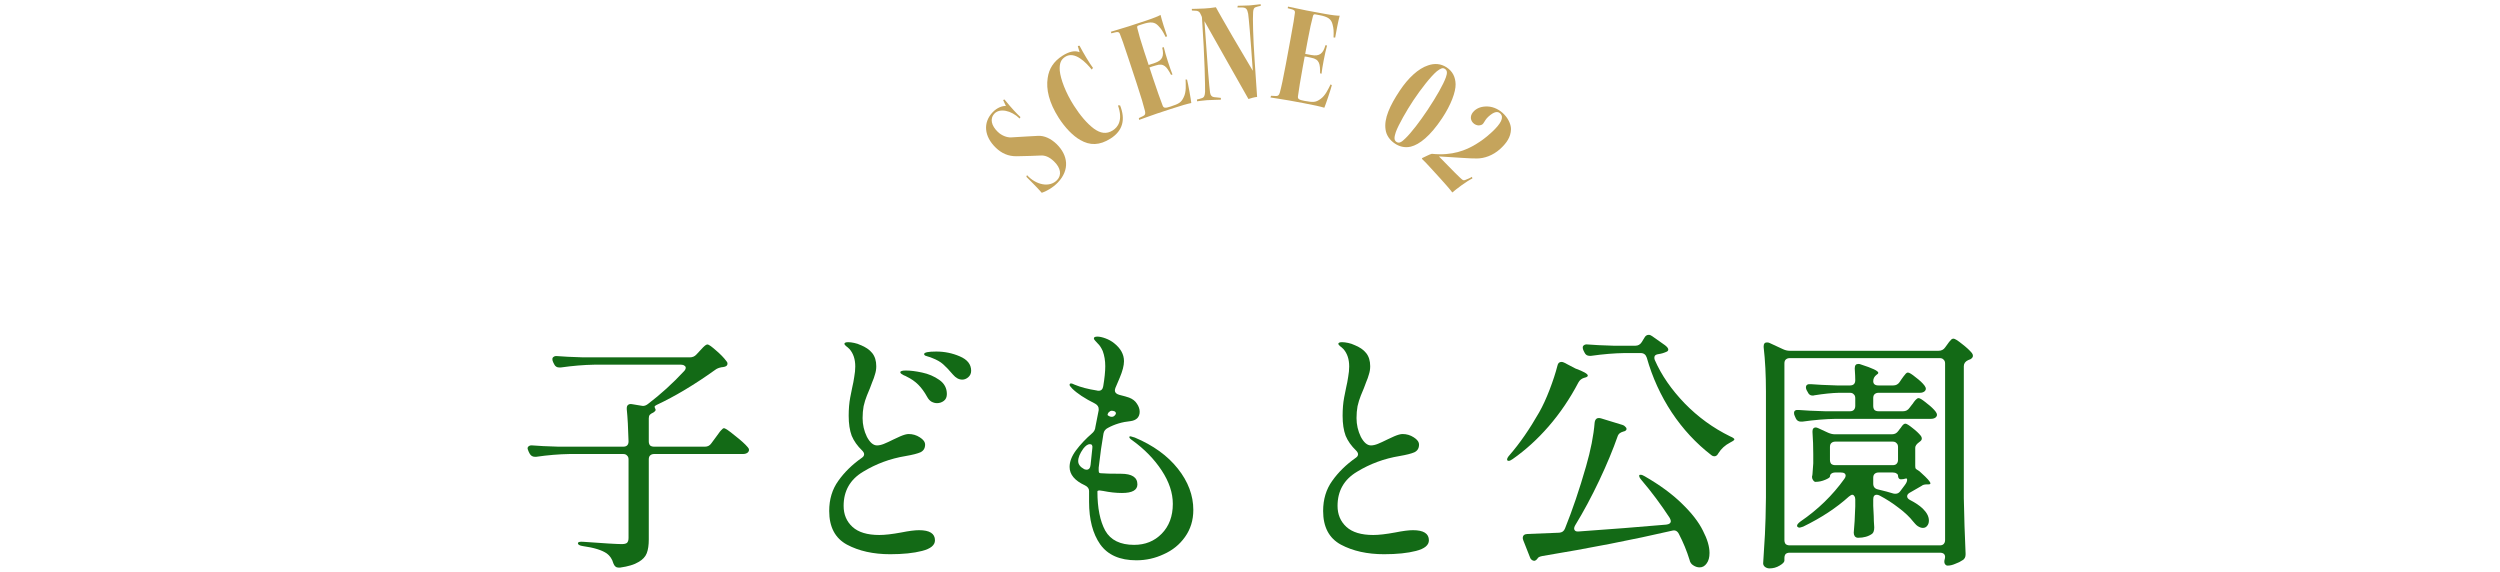 <svg width="494" height="113" viewBox="0 0 494 113" fill="none" xmlns="http://www.w3.org/2000/svg">
<path d="M202.81 34.936L202.928 34.6C204.72 36.562 207.398 37.129 208.885 35.577C209.822 34.599 209.626 33.187 208.265 31.883C207.308 30.966 206.448 30.672 205.616 30.731C205.013 30.765 202.515 30.86 200.912 30.873C199.205 30.91 197.878 30.251 196.794 29.212C194.434 26.95 194.209 24.205 196.164 22.164C197.02 21.271 198.074 20.895 198.763 20.942L198.217 19.767L198.485 19.657C199.94 21.459 201.069 22.622 201.642 23.13L201.482 23.425C199.801 21.774 197.543 21.364 196.524 22.427C195.526 23.469 195.909 24.857 197.185 26.079C197.866 26.731 198.917 27.208 199.832 27.147C202.848 26.937 203.952 26.934 205.054 26.848C206.364 26.758 207.669 27.397 208.775 28.456C211.051 30.678 211.425 33.565 209.021 36.074C207.982 37.158 206.622 37.854 205.856 38.099C204.767 36.852 203.449 35.589 202.81 34.936Z" fill="#C5A45C"/>
<path d="M215.973 13.418L215.729 13.748C214.558 12.295 212.348 10.037 210.486 11.225C209.642 11.763 209.309 12.5 209.41 13.973C209.572 15.65 210.581 18.326 212.18 20.833C213.463 22.844 214.82 24.424 216.157 25.423C217.445 26.347 218.633 26.567 219.899 25.759C220.868 25.141 221.957 23.783 220.905 20.821L221.33 20.829C222.411 23.563 221.916 25.8 219.459 27.368C217.249 28.778 215.354 28.764 213.465 27.664C212.002 26.85 210.426 25.201 209.191 23.265C207.29 20.286 206.681 17.635 207.02 15.428C207.277 13.587 208.172 12.142 209.96 11.002C211.251 10.178 212.416 9.924 213.331 10.318L212.964 9.085L213.316 9.035C214.111 10.554 215.296 12.522 215.973 13.418Z" fill="#C5A45C"/>
<path d="M219.607 6.584L219.505 6.276C220.149 6.064 222.106 5.512 223.113 5.18L226.609 4.028C227.952 3.585 228.959 3.16 229.323 2.947C229.525 3.842 230.326 6.369 230.622 7.171L230.323 7.3C229.768 6.18 229.5 5.742 228.887 5.107C228.173 4.35 227.419 4.226 225.713 4.788L224.957 5.037C224.65 5.139 224.677 5.316 224.741 5.605C224.943 6.499 225.459 8.252 226.076 10.126L226.971 12.839C227.278 12.737 227.921 12.525 228.173 12.443C229.739 11.926 230.04 11.052 229.655 9.412L229.962 9.31C230.302 10.811 231.251 13.691 231.686 14.727L231.397 14.791C230.527 13.186 229.989 12.402 228.367 12.937C228.087 13.029 227.426 13.185 227.136 13.342L227.828 15.44C228.51 17.51 229.368 19.924 229.737 20.857C229.931 21.351 230.201 21.417 231.292 21.058C233.026 20.486 233.408 20.236 233.905 19.204C234.431 18.163 234.305 16.747 234.271 15.704L234.56 15.733C234.753 16.413 235.338 19.693 235.401 20.355C234.59 20.529 233.509 20.823 231.271 21.561L228.642 22.427C227.328 22.86 225.733 23.479 225.09 23.691L225.035 23.337L225.865 22.939C226.238 22.754 226.388 22.55 226.251 21.944C226.003 20.91 225.487 19.157 224.621 16.528L223.007 11.633C221.975 8.501 221.624 7.531 221.292 6.711C221.116 6.272 220.809 6.281 220.352 6.4L219.607 6.584Z" fill="#C5A45C"/>
<path d="M235.524 2.082L235.502 1.759C235.854 1.735 237.035 1.743 238.005 1.677C238.71 1.629 239.327 1.587 240.261 1.435C240.528 1.889 240.837 2.517 241.505 3.652C242.247 5.018 244.148 8.224 247.551 13.984C247.063 6.815 246.748 3.501 246.635 2.712C246.452 1.75 246.197 1.473 245.341 1.472L244.514 1.469L244.58 1.14C245.138 1.102 246.114 1.124 246.937 1.068C247.759 1.012 248.547 0.87 249.105 0.832L249.127 1.155C248.749 1.24 248.428 1.291 248.083 1.433C247.766 1.543 247.669 1.845 247.616 2.379C247.522 3.596 247.608 7.457 247.925 12.099L248.405 19.151C247.965 19.181 247.095 19.417 246.692 19.562C244.543 15.754 240.755 9.105 237.999 4.186C238.624 13.353 238.935 17.051 239.109 18.308C239.21 18.921 239.49 19.138 239.908 19.198C240.205 19.237 240.887 19.279 241.246 19.343L241.24 19.698C240.653 19.738 239.648 19.718 238.502 19.796C237.386 19.872 236.98 19.988 236.54 20.018L236.516 19.666C236.749 19.62 237.183 19.502 237.5 19.392C237.963 19.242 238.083 18.851 238.123 18.139C238.136 17.017 238.081 11.885 237.508 3.482C237.496 3.305 237.359 3.02 237.121 2.564C236.956 2.309 236.772 2.204 236.472 2.136L235.524 2.082Z" fill="#C5A45C"/>
<path d="M254.454 1.623L254.513 1.304C255.179 1.427 257.161 1.884 258.203 2.077L261.823 2.746C263.213 3.003 264.301 3.115 264.722 3.103C264.469 3.984 263.958 6.585 263.832 7.43L263.508 7.4C263.559 6.152 263.534 5.638 263.303 4.787C263.04 3.78 262.438 3.309 260.671 2.982L259.89 2.838C259.571 2.779 259.51 2.947 259.427 3.231C259.174 4.113 258.784 5.898 258.426 7.838L257.906 10.647C258.224 10.706 258.89 10.829 259.151 10.877C260.773 11.177 261.457 10.555 261.907 8.931L262.225 8.99C261.802 10.469 261.25 13.452 261.134 14.568L260.849 14.486C260.858 12.66 260.763 11.714 259.084 11.404C258.794 11.35 258.139 11.169 257.809 11.168L257.408 13.34C257.011 15.483 256.603 18.013 256.479 19.008C256.411 19.535 256.616 19.722 257.746 19.931C259.541 20.263 259.997 20.228 260.929 19.562C261.889 18.901 262.46 17.599 262.932 16.668L263.171 16.832C263.013 17.521 261.95 20.679 261.687 21.289C260.893 21.052 259.803 20.791 257.486 20.362L254.764 19.859C253.403 19.607 251.708 19.383 251.042 19.26L251.164 18.923L252.083 18.973C252.499 18.991 252.728 18.883 252.899 18.286C253.179 17.259 253.569 15.475 254.072 12.753L255.01 7.685C255.61 4.442 255.768 3.423 255.871 2.544C255.928 2.075 255.654 1.934 255.196 1.82L254.454 1.623Z" fill="#C5A45C"/>
<path d="M285.855 13.311L285.879 13.328C287.031 14.095 287.595 15.214 287.627 16.652C287.652 18.155 286.737 20.695 284.941 23.39C282.589 26.919 280.474 28.553 278.775 28.978C277.476 29.28 276.398 28.88 275.638 28.373C274.634 27.704 273.931 26.74 273.784 25.58C273.465 23.457 274.592 20.916 276.617 17.878C278.251 15.428 280.252 13.541 282.187 12.92C283.437 12.479 284.727 12.56 285.855 13.311ZM285.536 13.63L285.512 13.614C285.095 13.336 284.719 13.475 283.927 14.079C282.727 15.084 280.75 17.624 279.28 19.83C277.941 21.839 276.308 24.714 275.818 26.087C275.532 26.993 275.369 27.663 275.932 28.039C276.447 28.382 276.945 28.112 277.705 27.344C278.864 26.241 280.579 23.987 282.082 21.733C283.862 19.062 285.21 16.668 285.7 15.296C285.985 14.496 286.026 13.957 285.536 13.63Z" fill="#C5A45C"/>
<path d="M290.855 34.943L290.946 35.259C289.756 35.836 287.756 37.36 286.978 38.037C286.642 37.586 286.048 36.812 282.494 32.959C281.895 32.309 281.376 31.746 280.974 31.397L281.022 31.232C281.743 30.927 282.405 30.517 282.931 30.392C286.978 30.826 289.713 29.666 291.615 28.513C292.555 27.926 293.411 27.377 294.753 26.139C296.658 24.382 297.185 23.215 296.506 22.479C295.987 21.916 295.233 22.011 294.042 23.109C293.696 23.428 293.384 23.916 293.116 24.364C292.938 24.648 292.6 24.76 292.182 24.785C291.849 24.771 291.396 24.628 291.057 24.26C290.458 23.61 290.475 22.673 291.319 21.895C291.947 21.316 292.814 20.996 293.98 21.043C295.145 21.09 296.371 21.682 297.29 22.678C298.168 23.63 298.582 24.73 298.57 25.543C298.528 27.104 297.689 28.279 296.433 29.437C294.963 30.753 293.273 31.31 291.835 31.314C290.292 31.335 288.341 31.131 284.328 30.907C287.128 33.813 288.552 35.183 288.875 35.446C289.198 35.709 289.346 35.653 289.771 35.462C290.11 35.309 290.32 35.275 290.855 34.943Z" fill="#C5A45C"/>
<path d="M353.65 109.214C353.317 109.214 353.05 109.297 352.85 109.464C352.683 109.664 352.6 109.93 352.6 110.264V110.764C352.6 111.064 352.283 111.397 351.65 111.764C351.05 112.13 350.383 112.314 349.65 112.314C349.317 112.314 349.017 112.214 348.75 112.014C348.517 111.814 348.4 111.58 348.4 111.314C348.533 109.347 348.65 107.447 348.75 105.614C348.85 103.747 348.917 101.314 348.95 98.314L348.95 77.364C348.95 74.13 348.8 71.214 348.5 68.614V68.414C348.5 67.914 348.717 67.664 349.15 67.664C349.35 67.664 349.517 67.697 349.65 67.764L352.35 69.014C352.783 69.214 353.217 69.314 353.65 69.314L383.05 69.314C383.617 69.314 384.05 69.097 384.35 68.664L384.75 68.114C384.85 67.98 384.983 67.797 385.15 67.564C385.35 67.33 385.5 67.164 385.6 67.064C385.733 66.964 385.867 66.914 386 66.914C386.267 66.914 386.833 67.264 387.7 67.964C388.567 68.63 389.217 69.23 389.65 69.764C389.783 69.93 389.85 70.114 389.85 70.314C389.85 70.547 389.7 70.764 389.4 70.964C389.267 71.03 389.1 71.097 388.9 71.164C388.333 71.43 388.05 71.83 388.05 72.364L388.05 98.414C388.117 102.08 388.233 105.73 388.4 109.364V109.564C388.4 110.064 388.217 110.43 387.85 110.664C387.417 110.964 386.917 111.214 386.35 111.414C385.817 111.647 385.317 111.764 384.85 111.764C384.617 111.764 384.433 111.647 384.3 111.414C384.233 111.314 384.2 111.164 384.2 110.964C384.2 110.797 384.233 110.614 384.3 110.414C384.3 110.28 384.317 110.164 384.35 110.064C384.35 109.497 384 109.214 383.3 109.214L353.65 109.214ZM353.65 70.764C353.317 70.764 353.05 70.864 352.85 71.064C352.683 71.23 352.6 71.48 352.6 71.814L352.6 106.714C352.6 107.047 352.683 107.314 352.85 107.514C353.05 107.68 353.317 107.764 353.65 107.764L383.3 107.764C383.633 107.764 383.883 107.68 384.05 107.514C384.25 107.314 384.35 107.047 384.35 106.714L384.35 71.814C384.35 71.48 384.25 71.23 384.05 71.064C383.883 70.864 383.633 70.764 383.3 70.764L353.65 70.764ZM374.1 76.164C374.633 76.164 375.05 75.947 375.35 75.514L375.75 74.914C375.85 74.78 375.983 74.597 376.15 74.364C376.35 74.097 376.5 73.914 376.6 73.814C376.733 73.68 376.867 73.614 377 73.614C377.267 73.614 377.783 73.93 378.55 74.564C379.35 75.164 379.933 75.714 380.3 76.214C380.467 76.447 380.55 76.647 380.55 76.814C380.55 77.014 380.45 77.197 380.25 77.364C380.017 77.53 379.733 77.614 379.4 77.614L371.2 77.614C370.867 77.614 370.6 77.714 370.4 77.914C370.233 78.08 370.15 78.33 370.15 78.664V80.214C370.15 80.547 370.233 80.814 370.4 81.014C370.6 81.18 370.867 81.264 371.2 81.264H376.05C376.583 81.264 377 81.047 377.3 80.614L377.8 79.964C377.9 79.864 378.033 79.68 378.2 79.414C378.4 79.147 378.567 78.964 378.7 78.864C378.833 78.73 378.967 78.664 379.1 78.664C379.367 78.664 379.9 78.997 380.7 79.664C381.533 80.297 382.133 80.864 382.5 81.364C382.667 81.597 382.75 81.797 382.75 81.964C382.75 82.164 382.65 82.347 382.45 82.514C382.217 82.68 381.917 82.764 381.55 82.764L362.75 82.764C360.717 82.797 358.517 82.98 356.15 83.314H355.85C355.383 83.314 355.05 83.097 354.85 82.664L354.65 82.214C354.55 82.014 354.5 81.814 354.5 81.614C354.5 81.147 354.817 80.947 355.45 81.014C356.583 81.114 358.317 81.197 360.65 81.264H365.55C365.883 81.264 366.133 81.18 366.3 81.014C366.5 80.814 366.6 80.547 366.6 80.214V78.664C366.6 78.33 366.5 78.08 366.3 77.914C366.133 77.714 365.883 77.614 365.55 77.614H363.4C362 77.647 360.367 77.814 358.5 78.114C358.433 78.147 358.317 78.164 358.15 78.164C357.717 78.164 357.4 77.93 357.2 77.464L357 77.114C356.9 76.914 356.85 76.73 356.85 76.564C356.85 76.064 357.183 75.847 357.85 75.914C358.983 76.014 360.7 76.097 363 76.164H365.55C366.25 76.164 366.6 75.814 366.6 75.114C366.6 74.614 366.567 73.864 366.5 72.864V72.764C366.5 72.197 366.733 71.914 367.2 71.914C367.4 71.914 367.567 71.947 367.7 72.014C370 72.747 371.15 73.297 371.15 73.664C371.15 73.797 371.033 73.93 370.8 74.064C370.367 74.397 370.15 74.814 370.15 75.314C370.15 75.88 370.5 76.164 371.2 76.164H374.1ZM373.85 85.814C374.383 85.814 374.8 85.597 375.1 85.164L375.4 84.764C375.5 84.664 375.65 84.464 375.85 84.164C376.083 83.864 376.3 83.714 376.5 83.714C376.733 83.714 377.2 83.997 377.9 84.564C378.6 85.097 379.15 85.614 379.55 86.114C379.683 86.28 379.75 86.464 379.75 86.664C379.75 86.897 379.6 87.114 379.3 87.314C378.733 87.714 378.45 88.097 378.45 88.464V92.064C378.45 92.33 378.483 92.514 378.55 92.614C378.65 92.714 378.817 92.83 379.05 92.964C379.183 93.03 379.367 93.18 379.6 93.414C380.833 94.514 381.45 95.214 381.45 95.514C381.45 95.647 381.317 95.714 381.05 95.714H380.75C380.283 95.714 379.933 95.814 379.7 96.014C378.033 96.98 377.25 97.43 377.35 97.364C377.017 97.564 376.85 97.797 376.85 98.064C376.85 98.364 377.05 98.614 377.45 98.814C378.483 99.347 379.3 99.897 379.9 100.464C380.733 101.264 381.15 102.064 381.15 102.864C381.15 103.297 381.033 103.647 380.8 103.914C380.6 104.18 380.317 104.314 379.95 104.314C379.65 104.314 379.317 104.197 378.95 103.964C378.75 103.83 378.567 103.664 378.4 103.464C378.233 103.264 378.117 103.13 378.05 103.064C377.35 102.164 376.4 101.264 375.2 100.364C374 99.43 372.733 98.614 371.4 97.914C371.2 97.814 371.017 97.764 370.85 97.764C370.383 97.764 370.15 98.064 370.15 98.664V99.964L370.25 101.964C370.25 102.53 370.283 103.28 370.35 104.214C370.35 104.514 370.317 104.764 370.25 104.964C370.217 105.13 370.117 105.297 369.95 105.464C369.217 105.997 368.283 106.264 367.15 106.264C366.883 106.264 366.667 106.164 366.5 105.964C366.367 105.764 366.3 105.53 366.3 105.264C366.433 103.93 366.533 102.197 366.6 100.064V98.664C366.6 98.397 366.533 98.18 366.4 98.014C366.3 97.847 366.167 97.764 366 97.764C365.867 97.764 365.65 97.88 365.35 98.114C362.883 100.347 359.867 102.33 356.3 104.064C355.9 104.197 355.65 104.264 355.55 104.264C355.417 104.264 355.283 104.197 355.15 104.064C355.117 104.03 355.1 103.964 355.1 103.864C355.1 103.664 355.317 103.397 355.75 103.064C359.217 100.697 362.117 97.88 364.45 94.614C364.617 94.38 364.7 94.18 364.7 94.014C364.7 93.58 364.383 93.364 363.75 93.364H362.65C362.317 93.364 362.05 93.447 361.85 93.614C361.683 93.747 361.6 93.93 361.6 94.164C361.6 94.33 361.283 94.547 360.65 94.814C360.017 95.08 359.383 95.214 358.75 95.214H358.65C358.517 95.18 358.383 95.064 358.25 94.864C358.117 94.664 358.05 94.447 358.05 94.214C358.117 93.947 358.15 93.747 358.15 93.614L358.3 91.564V89.714C358.3 88.247 358.25 86.814 358.15 85.414V85.214C358.15 84.98 358.2 84.797 358.3 84.664C358.433 84.53 358.583 84.464 358.75 84.464C358.917 84.464 359.1 84.514 359.3 84.614L361.25 85.514C361.717 85.714 362.15 85.814 362.55 85.814L373.85 85.814ZM375.05 88.314C375.05 87.98 374.95 87.73 374.75 87.564C374.583 87.364 374.333 87.264 374 87.264L362.65 87.264C362.317 87.264 362.05 87.364 361.85 87.564C361.683 87.73 361.6 87.98 361.6 88.314V90.864C361.6 91.197 361.683 91.464 361.85 91.664C362.05 91.83 362.317 91.914 362.65 91.914L374 91.914C374.333 91.914 374.583 91.83 374.75 91.664C374.95 91.464 375.05 91.197 375.05 90.864V88.314ZM376.35 95.914C376.683 95.48 376.85 95.114 376.85 94.814C376.85 94.58 376.75 94.497 376.55 94.564C376.25 94.664 375.933 94.714 375.6 94.714C375.433 94.714 375.3 94.647 375.2 94.514C375.1 94.38 375.05 94.214 375.05 94.014C375.05 93.814 374.95 93.664 374.75 93.564C374.583 93.43 374.333 93.364 374 93.364H371.2C370.867 93.364 370.6 93.464 370.4 93.664C370.233 93.83 370.15 94.08 370.15 94.414V95.564C370.15 96.197 370.467 96.58 371.1 96.714C372.367 97.014 373.367 97.28 374.1 97.514C374.2 97.547 374.35 97.564 374.55 97.564C374.917 97.564 375.217 97.414 375.45 97.114L376.35 95.914Z" fill="#136A16"/>
<path d="M327.75 69.964C327.183 70.03 326.9 70.264 326.9 70.664C326.9 70.864 326.933 71.03 327 71.164C328.3 74.13 330.266 76.98 332.9 79.714C335.533 82.414 338.516 84.58 341.85 86.214C342.483 86.48 342.766 86.697 342.7 86.864C342.666 86.997 342.383 87.197 341.85 87.464C340.883 87.964 340.116 88.664 339.55 89.564C339.35 89.964 339.083 90.164 338.75 90.164C338.55 90.164 338.366 90.097 338.2 89.964C335.166 87.63 332.55 84.814 330.35 81.514C328.15 78.18 326.5 74.564 325.4 70.664C325.2 70.064 324.8 69.764 324.2 69.764H321C318.966 69.797 316.766 69.98 314.4 70.314H314.1C313.633 70.314 313.3 70.097 313.1 69.664L312.9 69.264C312.8 69.064 312.75 68.864 312.75 68.664C312.75 68.464 312.833 68.314 313 68.214C313.166 68.08 313.4 68.03 313.7 68.064C314.833 68.164 316.55 68.247 318.85 68.314H323.15C323.683 68.314 324.1 68.08 324.4 67.614L324.95 66.714C325.15 66.347 325.433 66.164 325.8 66.164C326 66.164 326.216 66.247 326.45 66.414L329 68.214C329.433 68.547 329.65 68.83 329.65 69.064C329.65 69.23 329.566 69.364 329.4 69.464C328.833 69.73 328.283 69.897 327.75 69.964ZM307.75 72.264C307.85 71.764 308.116 71.514 308.55 71.514C308.716 71.514 308.9 71.564 309.1 71.664L311.3 72.814C312.933 73.414 313.75 73.88 313.75 74.214C313.75 74.38 313.566 74.514 313.2 74.614L313 74.664C312.5 74.83 312.133 75.13 311.9 75.564C310.2 78.797 308.233 81.697 306 84.264C303.8 86.797 301.433 88.947 298.9 90.714C298.566 90.947 298.316 91.064 298.15 91.064C297.916 91.064 297.8 90.98 297.8 90.814C297.8 90.58 297.966 90.28 298.3 89.914C300.3 87.614 302.25 84.797 304.15 81.464C304.85 80.23 305.533 78.747 306.2 77.014C306.866 75.28 307.383 73.697 307.75 72.264ZM311.25 103.814C311.116 104.047 311.05 104.247 311.05 104.414C311.05 104.614 311.133 104.78 311.3 104.914C311.466 105.014 311.7 105.047 312 105.014C318.2 104.58 323.95 104.13 329.25 103.664C329.85 103.597 330.15 103.364 330.15 102.964C330.15 102.83 330.083 102.63 329.95 102.364C328.183 99.664 326.333 97.18 324.4 94.914C324.166 94.647 324.016 94.43 323.95 94.264C323.883 94.064 323.883 93.93 323.95 93.864C323.983 93.83 324.066 93.814 324.2 93.814C324.4 93.814 324.666 93.914 325 94.114C328 95.847 330.45 97.647 332.35 99.514C334.283 101.38 335.666 103.164 336.5 104.864C337.366 106.53 337.8 107.997 337.8 109.264C337.8 110.13 337.616 110.814 337.25 111.314C336.883 111.847 336.416 112.114 335.85 112.114C335.416 112.114 335 111.98 334.6 111.714C334.2 111.48 333.95 111.114 333.85 110.614C333.316 108.88 332.616 107.18 331.75 105.514C331.45 104.914 331 104.697 330.4 104.864C322.6 106.664 314.066 108.33 304.8 109.864C304.266 109.964 303.95 110.114 303.85 110.314L303.65 110.564C303.483 110.73 303.316 110.814 303.15 110.814C302.983 110.814 302.816 110.747 302.65 110.614C302.483 110.48 302.366 110.297 302.3 110.064L301 106.764C300.933 106.564 300.9 106.414 300.9 106.314C300.9 105.814 301.2 105.547 301.8 105.514L308.1 105.264C308.666 105.23 309.05 104.947 309.25 104.414C310.716 100.78 312.1 96.697 313.4 92.164C314.333 88.93 314.9 86.047 315.1 83.514C315.2 82.747 315.616 82.464 316.35 82.664L320.6 83.964C320.833 84.03 321.016 84.147 321.15 84.314C321.316 84.447 321.4 84.597 321.4 84.764C321.4 84.93 321.3 85.064 321.1 85.164C320.966 85.23 320.866 85.264 320.8 85.264C320.466 85.364 320.216 85.48 320.05 85.614C319.916 85.714 319.8 85.864 319.7 86.064C318.733 88.83 317.5 91.797 316 94.964C314.5 98.13 312.916 101.08 311.25 103.814Z" fill="#136A16"/>
<path d="M273.5 109.514C270.167 109.514 267.317 108.88 264.95 107.614C262.617 106.347 261.45 104.13 261.45 100.964C261.45 98.664 262.05 96.68 263.25 95.014C264.45 93.314 266 91.797 267.9 90.464C268.2 90.264 268.35 90.03 268.35 89.764C268.35 89.53 268.217 89.28 267.95 89.014C267.017 88.114 266.334 87.147 265.9 86.114C265.5 85.047 265.3 83.73 265.3 82.164C265.3 80.83 265.4 79.63 265.6 78.564C265.834 77.464 265.967 76.797 266 76.564C266.167 75.864 266.3 75.164 266.4 74.464C266.534 73.73 266.6 73.047 266.6 72.414C266.6 70.98 266.217 69.83 265.45 68.964C265.217 68.73 264.984 68.53 264.75 68.364C264.55 68.164 264.45 68.03 264.45 67.964C264.45 67.73 264.7 67.614 265.2 67.614C265.534 67.614 265.934 67.664 266.4 67.764C266.867 67.864 267.267 67.997 267.6 68.164C268.634 68.564 269.417 69.097 269.95 69.764C270.484 70.43 270.75 71.297 270.75 72.364C270.75 72.93 270.667 73.464 270.5 73.964C270.367 74.464 270.184 74.98 269.95 75.514C269.75 76.014 269.6 76.414 269.5 76.714C269.4 76.98 269.2 77.464 268.9 78.164C268.634 78.83 268.417 79.53 268.25 80.264C268.117 80.997 268.05 81.78 268.05 82.614C268.05 83.914 268.334 85.147 268.9 86.314C269.5 87.447 270.167 88.014 270.9 88.014C271.3 88.014 271.75 87.914 272.25 87.714C272.75 87.514 273.4 87.214 274.2 86.814C274.4 86.714 274.834 86.514 275.5 86.214C276.2 85.914 276.75 85.764 277.15 85.764C277.95 85.764 278.684 85.98 279.35 86.414C280.05 86.847 280.4 87.33 280.4 87.864C280.4 88.564 280.1 89.064 279.5 89.364C278.9 89.63 277.917 89.88 276.55 90.114C273.517 90.614 270.717 91.647 268.15 93.214C265.584 94.747 264.3 96.997 264.3 99.964C264.3 101.664 264.884 103.047 266.05 104.114C267.217 105.18 268.984 105.714 271.35 105.714C272.45 105.714 273.9 105.547 275.7 105.214C277.2 104.914 278.367 104.764 279.2 104.764C281.3 104.764 282.35 105.43 282.35 106.764C282.35 107.73 281.5 108.43 279.8 108.864C278.134 109.297 276.034 109.514 273.5 109.514Z" fill="#136A16"/>
<path d="M224.25 86.464C227.883 87.997 230.717 90.047 232.75 92.614C234.783 95.18 235.8 97.897 235.8 100.764C235.8 102.797 235.25 104.58 234.15 106.114C233.083 107.614 231.683 108.747 229.95 109.514C228.25 110.314 226.45 110.714 224.55 110.714C221.283 110.714 218.9 109.664 217.4 107.564C215.933 105.464 215.2 102.664 215.2 99.164V97.164V97.014C215.2 96.547 214.933 96.18 214.4 95.914C212.367 94.98 211.35 93.764 211.35 92.264C211.35 91.23 211.767 90.147 212.6 89.014C213.467 87.847 214.533 86.714 215.8 85.614C216.2 85.28 216.417 84.864 216.45 84.364L217.1 81.064V80.814C217.1 80.38 216.867 80.03 216.4 79.764C214.333 78.73 212.817 77.73 211.85 76.764C211.783 76.664 211.683 76.547 211.55 76.414C211.417 76.28 211.35 76.164 211.35 76.064C211.35 75.864 211.45 75.764 211.65 75.764C211.783 75.764 212.017 75.847 212.35 76.014C213.55 76.514 215.017 76.897 216.75 77.164C216.817 77.197 216.933 77.214 217.1 77.214C217.6 77.214 217.9 76.914 218 76.314C218.267 74.714 218.4 73.397 218.4 72.364C218.4 71.264 218.233 70.264 217.9 69.364C217.6 68.697 217.283 68.214 216.95 67.914C216.65 67.58 216.467 67.38 216.4 67.314C216.233 67.147 216.15 66.997 216.15 66.864C216.15 66.63 216.383 66.514 216.85 66.514C217.283 66.514 217.817 66.63 218.45 66.864C219.083 67.097 219.65 67.414 220.15 67.814C221.45 68.847 222.1 70.03 222.1 71.364C222.1 72.23 221.817 73.33 221.25 74.664L220.4 76.664C220.333 76.864 220.3 77.03 220.3 77.164C220.3 77.564 220.583 77.847 221.15 78.014C222.083 78.247 222.733 78.43 223.1 78.564C223.8 78.83 224.317 79.23 224.65 79.764C225.017 80.297 225.2 80.83 225.2 81.364C225.2 81.897 225.033 82.33 224.7 82.664C224.367 82.964 223.933 83.147 223.4 83.214C221.733 83.38 220.233 83.83 218.9 84.564C218.433 84.797 218.15 85.164 218.05 85.664C217.717 87.53 217.4 89.78 217.1 92.414V92.864C217.1 93.264 217.167 93.464 217.3 93.464C217.367 93.497 217.467 93.514 217.6 93.514C218.267 93.58 219.567 93.614 221.5 93.614C223.667 93.614 224.75 94.314 224.75 95.714C224.75 96.847 223.733 97.414 221.7 97.414C220.533 97.414 219.3 97.28 218 97.014C217.6 96.947 217.367 96.914 217.3 96.914C217 96.914 216.85 96.98 216.85 97.114C216.85 100.38 217.367 102.964 218.4 104.864C219.467 106.73 221.367 107.664 224.1 107.664C226.3 107.664 228.117 106.93 229.55 105.464C231.017 103.964 231.75 101.997 231.75 99.564C231.75 97.397 231.017 95.197 229.55 92.964C228.083 90.73 226.15 88.747 223.75 87.014C223.35 86.747 223.15 86.53 223.15 86.364C223.15 86.264 223.233 86.214 223.4 86.214C223.467 86.214 223.75 86.297 224.25 86.464ZM220.5 81.664C220.5 81.497 220.4 81.364 220.2 81.264C220 81.197 219.833 81.164 219.7 81.164C219.5 81.164 219.317 81.247 219.15 81.414C218.983 81.547 218.883 81.747 218.85 82.014C219.117 82.247 219.4 82.364 219.7 82.364C220 82.364 220.25 82.197 220.45 81.864C220.483 81.83 220.5 81.764 220.5 81.664ZM213.05 91.114C213.05 91.747 213.45 92.28 214.25 92.714C214.45 92.78 214.6 92.814 214.7 92.814C215.167 92.814 215.433 92.497 215.5 91.864L215.85 88.514C215.917 88.014 215.75 87.764 215.35 87.764C214.95 87.764 214.517 88.064 214.05 88.664C213.383 89.597 213.05 90.414 213.05 91.114Z" fill="#136A16"/>
<path d="M175.9 109.514C172.567 109.514 169.717 108.88 167.35 107.614C165.017 106.347 163.85 104.13 163.85 100.964C163.85 98.664 164.45 96.68 165.65 95.014C166.85 93.314 168.4 91.797 170.3 90.464C170.6 90.264 170.75 90.03 170.75 89.764C170.75 89.53 170.617 89.28 170.35 89.014C169.417 88.114 168.733 87.147 168.3 86.114C167.9 85.047 167.7 83.73 167.7 82.164C167.7 80.83 167.8 79.63 168 78.564C168.233 77.464 168.367 76.797 168.4 76.564C168.567 75.864 168.7 75.164 168.8 74.464C168.933 73.73 169 73.047 169 72.414C169 70.98 168.617 69.83 167.85 68.964C167.617 68.73 167.383 68.53 167.15 68.364C166.95 68.164 166.85 68.03 166.85 67.964C166.85 67.73 167.1 67.614 167.6 67.614C167.933 67.614 168.333 67.664 168.8 67.764C169.267 67.864 169.667 67.997 170 68.164C171.033 68.564 171.817 69.097 172.35 69.764C172.883 70.43 173.15 71.297 173.15 72.364C173.15 72.93 173.067 73.464 172.9 73.964C172.767 74.464 172.583 74.98 172.35 75.514C172.15 76.014 172 76.414 171.9 76.714C171.8 76.98 171.6 77.464 171.3 78.164C171.033 78.83 170.817 79.53 170.65 80.264C170.517 80.997 170.45 81.78 170.45 82.614C170.45 83.914 170.733 85.147 171.3 86.314C171.9 87.447 172.567 88.014 173.3 88.014C173.7 88.014 174.15 87.914 174.65 87.714C175.15 87.514 175.8 87.214 176.6 86.814C176.8 86.714 177.233 86.514 177.9 86.214C178.6 85.914 179.15 85.764 179.55 85.764C180.35 85.764 181.083 85.98 181.75 86.414C182.45 86.847 182.8 87.33 182.8 87.864C182.8 88.564 182.5 89.064 181.9 89.364C181.3 89.63 180.317 89.88 178.95 90.114C175.917 90.614 173.117 91.647 170.55 93.214C167.983 94.747 166.7 96.997 166.7 99.964C166.7 101.664 167.283 103.047 168.45 104.114C169.617 105.18 171.383 105.714 173.75 105.714C174.85 105.714 176.3 105.547 178.1 105.214C179.6 104.914 180.767 104.764 181.6 104.764C183.7 104.764 184.75 105.43 184.75 106.764C184.75 107.73 183.9 108.43 182.2 108.864C180.533 109.297 178.433 109.514 175.9 109.514ZM190.15 75.014C189.483 75.014 188.867 74.68 188.3 74.014C187.533 73.114 186.883 72.43 186.35 71.964C185.817 71.497 185.117 71.097 184.25 70.764C183.95 70.63 183.667 70.53 183.4 70.464C183.167 70.397 182.967 70.33 182.8 70.264C182.667 70.164 182.6 70.064 182.6 69.964C182.633 69.63 183.433 69.464 185 69.464C186.633 69.464 188.183 69.78 189.65 70.414C191.15 71.047 191.9 71.997 191.9 73.264C191.9 73.797 191.7 74.23 191.3 74.564C190.933 74.864 190.55 75.014 190.15 75.014ZM185.15 79.664C184.783 79.664 184.417 79.564 184.05 79.364C183.717 79.164 183.433 78.847 183.2 78.414C182.667 77.447 182.083 76.647 181.45 76.014C180.817 75.38 180.05 74.847 179.15 74.414C178.983 74.314 178.8 74.23 178.6 74.164C178.4 74.064 178.233 73.964 178.1 73.864C177.967 73.764 177.9 73.664 177.9 73.564C177.9 73.33 178.267 73.214 179 73.214C179.9 73.214 180.967 73.347 182.2 73.614C183.467 73.88 184.6 74.364 185.6 75.064C186.6 75.764 187.1 76.697 187.1 77.864C187.1 78.464 186.9 78.914 186.5 79.214C186.1 79.514 185.65 79.664 185.15 79.664Z" fill="#136A16"/>
<path d="M136.3 70.614C136.833 70.614 137.267 70.43 137.6 70.064L138.25 69.364C138.383 69.23 138.617 68.98 138.95 68.614C139.317 68.247 139.6 68.064 139.8 68.064C140.033 68.064 140.583 68.447 141.45 69.213C142.35 69.98 143.033 70.68 143.5 71.314C143.667 71.48 143.75 71.663 143.75 71.864C143.75 72.163 143.567 72.364 143.2 72.463C142.933 72.53 142.733 72.564 142.6 72.564C142.067 72.663 141.65 72.83 141.35 73.064C137.25 75.997 133.383 78.314 129.75 80.013C129.483 80.147 129.35 80.263 129.35 80.364C129.35 80.463 129.4 80.614 129.5 80.814C129.533 80.847 129.55 80.913 129.55 81.013C129.55 81.114 129.45 81.247 129.25 81.413L129.1 81.513C128.8 81.647 128.567 81.797 128.4 81.963C128.267 82.13 128.2 82.364 128.2 82.663V87.213C128.2 87.547 128.283 87.814 128.45 88.013C128.65 88.18 128.917 88.263 129.25 88.263L139.3 88.263C139.833 88.263 140.25 88.047 140.55 87.614L141.4 86.463C141.567 86.23 141.75 85.98 141.95 85.713C142.15 85.413 142.35 85.163 142.55 84.963C142.75 84.73 142.917 84.614 143.05 84.614C143.317 84.614 144.033 85.097 145.2 86.064C146.4 86.997 147.25 87.763 147.75 88.364C147.917 88.53 148 88.713 148 88.913C148 89.114 147.9 89.297 147.7 89.463C147.467 89.63 147.167 89.713 146.8 89.713L129.25 89.713C128.917 89.713 128.65 89.814 128.45 90.013C128.283 90.18 128.2 90.43 128.2 90.763L128.2 106.613C128.2 107.713 128.067 108.613 127.8 109.313C127.533 110.013 126.983 110.597 126.15 111.063C125.35 111.563 124.133 111.93 122.5 112.163H122.25C121.75 112.163 121.4 111.88 121.2 111.313C120.967 110.48 120.533 109.83 119.9 109.363C118.933 108.697 117.367 108.213 115.2 107.913C114.533 107.813 114.2 107.63 114.2 107.363C114.2 107.097 114.567 106.997 115.3 107.063C119.4 107.363 121.917 107.513 122.85 107.513C123.35 107.513 123.7 107.43 123.9 107.263C124.1 107.063 124.2 106.747 124.2 106.313L124.2 90.763C124.2 90.43 124.1 90.18 123.9 90.013C123.733 89.814 123.483 89.713 123.15 89.713L112.55 89.713C110.45 89.747 108.25 89.93 105.95 90.263H105.7C105.233 90.263 104.883 90.047 104.65 89.614L104.45 89.213C104.317 88.88 104.25 88.68 104.25 88.614C104.25 88.413 104.333 88.263 104.5 88.163C104.667 88.03 104.9 87.98 105.2 88.013C106.333 88.114 108.05 88.197 110.35 88.263L123.15 88.263C123.85 88.263 124.2 87.913 124.2 87.213C124.133 84.614 124.017 82.497 123.85 80.864V80.663C123.85 80.364 123.933 80.147 124.1 80.013C124.3 79.847 124.567 79.797 124.9 79.864L126.7 80.163L127.05 80.213C127.383 80.213 127.717 80.08 128.05 79.814C130.55 77.913 132.917 75.763 135.15 73.364C135.383 73.13 135.5 72.897 135.5 72.663C135.5 72.497 135.417 72.364 135.25 72.263C135.083 72.13 134.867 72.064 134.6 72.064L117.4 72.064C115.367 72.097 113.167 72.28 110.8 72.614H110.5C110.033 72.614 109.7 72.397 109.5 71.963L109.3 71.564C109.2 71.364 109.15 71.163 109.15 70.963C109.15 70.763 109.233 70.614 109.4 70.513C109.567 70.38 109.8 70.33 110.1 70.364C111.233 70.463 112.95 70.547 115.25 70.614L136.3 70.614Z" fill="#136A16"/>
</svg>
